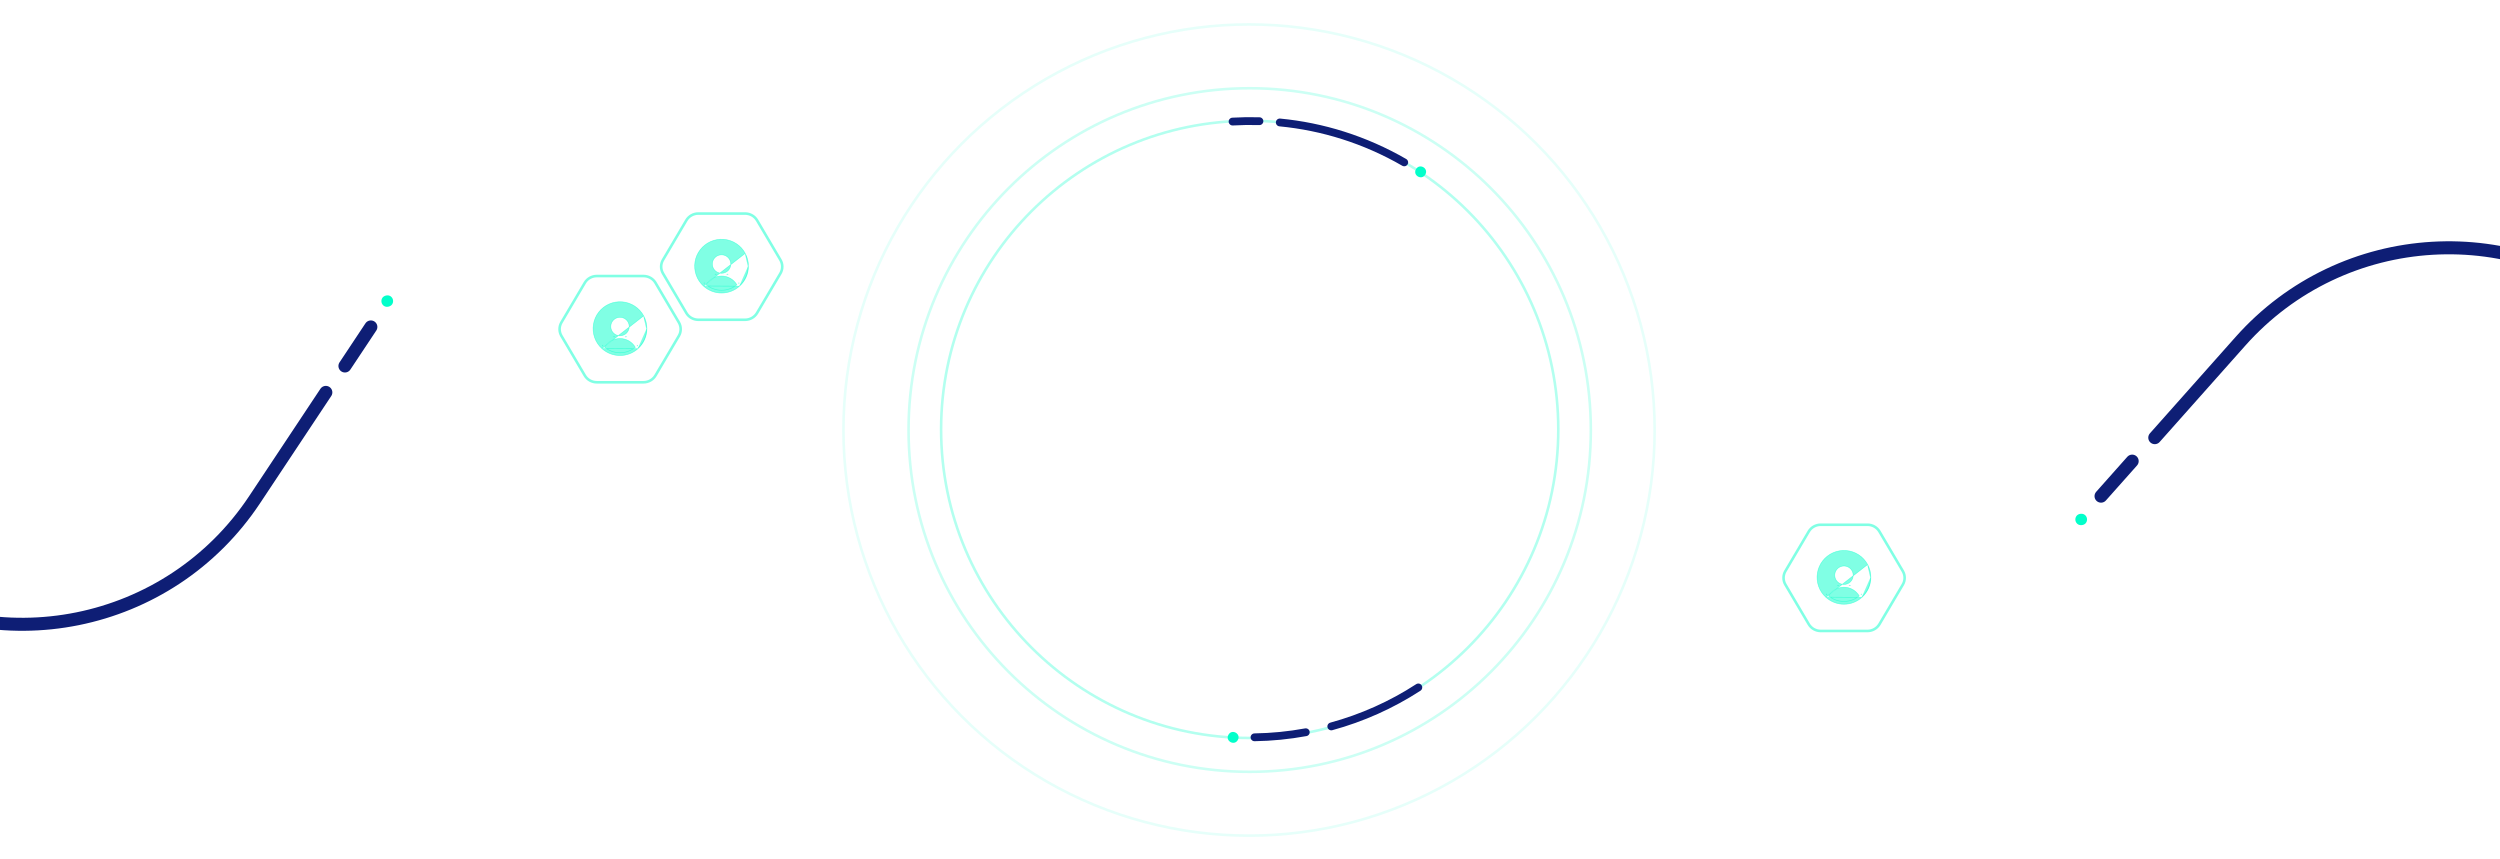 <svg width="1920" height="660" viewBox="0 0 1920 660" fill="none" xmlns="http://www.w3.org/2000/svg">
<rect width="1920" height="660" fill="white"/>
<g clip-path="url(#clip0)">
<rect width="1920" height="660" fill="white"/>
<path d="M1637.51 354.145L1613.59 381.051" stroke="#0E1E75" stroke-width="10" stroke-linecap="round"/>
<rect width="9" height="9" rx="4.5" transform="matrix(-0.747 -0.664 -0.664 0.747 1604.71 398.574)" fill="#02FFCA"/>
<path d="M2041.44 260.974L2022.76 244.365C1934.42 165.843 1799.16 173.798 1720.64 262.132L1654.87 336.125" stroke="#0E1E75" stroke-width="10" stroke-linecap="round" stroke-linejoin="round"/>
<path d="M264.908 281.079L284.823 251.088" stroke="#0E1E75" stroke-width="10" stroke-linecap="round"/>
<rect width="9" height="9" rx="4.5" transform="matrix(0.833 0.553 0.553 -0.833 291.168 232.494)" fill="#02FFCA"/>
<path d="M-122 429.892L-101.173 443.721C-2.714 509.1 130.103 482.284 195.482 383.825L250.247 301.352" stroke="#0E1E75" stroke-width="10" stroke-linecap="round" stroke-linejoin="round"/>
<ellipse opacity="0.3" cx="959.762" cy="329.766" rx="237" ry="237" transform="rotate(90 959.762 329.766)" stroke="#00FFC9" stroke-width="2"/>
<ellipse opacity="0.2" cx="959.766" cy="330.265" rx="262.5" ry="262" transform="rotate(90 959.766 330.265)" stroke="#00FFC9" stroke-width="2"/>
<ellipse opacity="0.1" cx="959.266" cy="330.266" rx="311.5" ry="311.5" transform="rotate(60 959.266 330.266)" stroke="#00FFC9" stroke-width="2"/>
<path d="M1078.45 124.707C1048.14 107.209 1015.57 97.178 982.869 94.044M967.248 93.069C960.352 92.868 953.465 92.97 946.607 93.369M1089.28 527.945C1068.59 541.395 1046.01 551.458 1022.43 557.892M1002.84 562.36C989.877 564.744 976.704 566.055 963.461 566.253" stroke="#0E1E75" stroke-width="6" stroke-linecap="round" stroke-linejoin="round"/>
<circle cx="947.046" cy="566.306" r="4.127" transform="rotate(30 947.046 566.306)" fill="#02FFCA"/>
<circle cx="1091.06" cy="131.994" r="4.127" transform="rotate(30 1091.06 131.994)" fill="#02FFCA"/>
<path d="M521.349 247.595C523.248 250.813 523.248 254.777 521.349 257.995L503.411 288.39C501.512 291.608 498.003 293.59 494.205 293.59L458.329 293.59C454.531 293.59 451.022 291.608 449.123 288.39L431.185 257.995C429.286 254.777 429.286 250.813 431.185 247.595L449.123 217.2C451.022 213.982 454.531 212 458.329 212L494.205 212C498.003 212 501.512 213.982 503.411 217.2L521.349 247.595Z" fill="white" stroke="#02FFCA" stroke-opacity="0.5" stroke-width="2" stroke-linecap="round"/>
<path opacity="0.5" d="M496.807 252.404C496.809 248.968 495.953 245.585 494.316 242.564M496.807 252.404L496.557 252.404M496.807 252.404C496.807 252.404 496.807 252.404 496.807 252.404L496.557 252.404M496.807 252.404C496.808 255.277 496.208 258.119 495.044 260.747C493.883 263.369 492.187 265.721 490.064 267.65M494.316 242.564L496.557 252.404M494.316 242.564C492.68 239.542 490.314 236.976 487.435 235.1C484.555 233.223 481.253 232.095 477.827 231.817C474.4 231.54 470.959 232.122 467.815 233.511C464.671 234.899 461.923 237.051 459.822 239.77C457.72 242.489 456.33 245.689 455.779 249.081C455.228 252.473 455.532 255.949 456.665 259.193C457.796 262.433 459.717 265.339 462.254 267.65M494.316 242.564L462.434 267.475M496.557 252.404C496.558 255.242 495.965 258.05 494.816 260.645C493.667 263.241 491.987 265.568 489.884 267.475M490.064 267.65C490.068 267.645 490.072 267.641 490.075 267.636L489.884 267.475M490.064 267.65C490.006 267.716 489.94 267.775 489.867 267.825M490.064 267.65C490.06 267.653 490.056 267.657 490.052 267.66L489.884 267.475M489.884 267.475L489.867 267.825M489.867 267.825C489.872 267.822 489.876 267.818 489.88 267.814L489.713 267.628L489.852 267.836C489.857 267.833 489.862 267.829 489.867 267.825ZM489.867 267.825C486.093 271.187 481.215 273.045 476.159 273.045C471.104 273.045 466.226 271.187 462.452 267.826M489.867 267.825L462.605 267.628M462.452 267.826C462.457 267.829 462.462 267.833 462.467 267.836L462.605 267.628M462.452 267.826C462.447 267.822 462.443 267.818 462.439 267.815L462.605 267.628M462.452 267.826C462.379 267.776 462.312 267.716 462.254 267.65M462.605 267.628C462.541 267.585 462.483 267.534 462.434 267.475M462.254 267.65C462.258 267.653 462.262 267.657 462.266 267.66L462.434 267.475M462.254 267.65C462.25 267.645 462.246 267.641 462.243 267.636L462.434 267.475M489.634 265.448C489.589 265.374 489.544 265.301 489.498 265.228C489.439 265.29 489.379 265.351 489.319 265.412C489.364 265.485 489.408 265.558 489.452 265.632C489.513 265.571 489.574 265.51 489.634 265.448ZM480.713 258.79C480.811 258.735 480.907 258.678 481.002 258.619C480.896 258.585 480.789 258.552 480.682 258.52C480.58 258.579 480.478 258.636 480.374 258.691C480.488 258.723 480.6 258.756 480.713 258.79ZM471.637 258.52C471.529 258.552 471.423 258.585 471.316 258.619C471.411 258.678 471.508 258.735 471.606 258.79C471.718 258.756 471.831 258.723 471.944 258.691C471.84 258.636 471.738 258.579 471.637 258.52ZM463 265.412C462.939 265.351 462.879 265.29 462.82 265.228C462.774 265.301 462.729 265.375 462.685 265.448C462.745 265.51 462.805 265.571 462.866 265.632C462.91 265.558 462.955 265.485 463 265.412ZM476.159 257.864C474.756 257.863 473.385 257.448 472.218 256.668C471.052 255.889 470.143 254.782 469.606 253.486C469.069 252.191 468.929 250.765 469.202 249.389C469.476 248.014 470.152 246.75 471.144 245.759C472.136 244.767 473.399 244.092 474.775 243.818C476.151 243.545 477.578 243.685 478.874 244.222C480.17 244.758 481.278 245.667 482.057 246.833C482.836 247.999 483.252 249.37 483.252 250.772C483.25 252.652 482.502 254.455 481.172 255.784C479.843 257.114 478.04 257.861 476.159 257.864ZM464.419 266.705C465.604 264.693 467.286 263.019 469.307 261.843C471.387 260.632 473.752 259.995 476.159 259.995C478.567 259.995 480.931 260.632 483.012 261.843C485.032 263.019 486.715 264.693 487.899 266.705C484.594 269.425 480.444 270.914 476.159 270.914C471.874 270.914 467.725 269.425 464.419 266.705Z" fill="#02FFCA" stroke="#02FFCA" stroke-width="0.5"/>
<path d="M1461.35 438.595C1463.25 441.813 1463.25 445.777 1461.35 448.995L1443.41 479.39C1441.51 482.608 1438 484.59 1434.21 484.59L1398.33 484.59C1394.53 484.59 1391.02 482.608 1389.12 479.39L1371.19 448.995C1369.29 445.777 1369.29 441.813 1371.19 438.595L1389.12 408.2C1391.02 404.982 1394.53 403 1398.33 403L1434.21 403C1438 403 1441.51 404.982 1443.41 408.2L1461.35 438.595Z" fill="white" stroke="#02FFCA" stroke-opacity="0.5" stroke-width="2" stroke-linecap="round"/>
<path opacity="0.5" d="M1436.81 443.404C1436.81 439.968 1435.95 436.585 1434.32 433.564M1436.81 443.404L1436.56 443.404M1436.81 443.404C1436.81 443.404 1436.81 443.404 1436.81 443.404L1436.56 443.404M1436.81 443.404C1436.81 446.277 1436.21 449.119 1435.05 451.747C1433.88 454.369 1432.19 456.721 1430.06 458.65M1434.32 433.564L1436.56 443.404M1434.32 433.564C1432.68 430.542 1430.32 427.976 1427.44 426.1C1424.56 424.223 1421.25 423.095 1417.83 422.817C1414.4 422.54 1410.96 423.122 1407.82 424.511C1404.67 425.899 1401.92 428.051 1399.82 430.77C1397.72 433.489 1396.33 436.689 1395.78 440.081C1395.23 443.473 1395.53 446.949 1396.67 450.193C1397.8 453.433 1399.72 456.339 1402.26 458.65M1434.32 433.564L1402.43 458.475M1436.56 443.404C1436.56 446.242 1435.97 449.05 1434.82 451.645C1433.67 454.241 1431.99 456.568 1429.89 458.475M1430.06 458.65C1430.07 458.645 1430.07 458.641 1430.08 458.636L1429.89 458.475M1430.06 458.65C1430.01 458.716 1429.94 458.775 1429.87 458.825M1430.06 458.65C1430.06 458.653 1430.06 458.657 1430.05 458.66L1429.89 458.475M1429.89 458.475L1429.87 458.825M1429.87 458.825C1429.87 458.822 1429.88 458.818 1429.88 458.814L1429.71 458.628L1429.85 458.836C1429.86 458.833 1429.86 458.829 1429.87 458.825ZM1429.87 458.825C1426.09 462.187 1421.22 464.045 1416.16 464.045C1411.11 464.045 1406.23 462.187 1402.45 458.826M1429.87 458.825L1402.61 458.628M1402.45 458.826C1402.46 458.829 1402.46 458.833 1402.47 458.836L1402.61 458.628M1402.45 458.826C1402.45 458.822 1402.44 458.818 1402.44 458.815L1402.61 458.628M1402.45 458.826C1402.38 458.776 1402.31 458.716 1402.26 458.65M1402.61 458.628C1402.54 458.585 1402.48 458.534 1402.43 458.475M1402.26 458.65C1402.26 458.653 1402.26 458.657 1402.27 458.66L1402.43 458.475M1402.26 458.65C1402.25 458.645 1402.25 458.641 1402.24 458.636L1402.43 458.475M1429.63 456.448C1429.59 456.374 1429.55 456.301 1429.5 456.228C1429.44 456.29 1429.38 456.351 1429.32 456.412C1429.36 456.485 1429.41 456.558 1429.45 456.632C1429.51 456.571 1429.57 456.51 1429.63 456.448ZM1420.71 449.79C1420.81 449.735 1420.91 449.678 1421 449.619C1420.9 449.585 1420.79 449.552 1420.68 449.52C1420.58 449.579 1420.48 449.636 1420.38 449.691C1420.49 449.723 1420.6 449.756 1420.71 449.79ZM1411.64 449.52C1411.53 449.552 1411.42 449.585 1411.32 449.619C1411.41 449.678 1411.51 449.735 1411.61 449.79C1411.72 449.756 1411.83 449.723 1411.95 449.691C1411.84 449.636 1411.74 449.579 1411.64 449.52ZM1403 456.412C1402.94 456.351 1402.88 456.29 1402.82 456.228C1402.78 456.301 1402.73 456.375 1402.69 456.448C1402.75 456.51 1402.81 456.571 1402.87 456.632C1402.91 456.558 1402.96 456.485 1403 456.412ZM1416.16 448.864C1414.76 448.863 1413.39 448.448 1412.22 447.668C1411.05 446.889 1410.14 445.782 1409.61 444.486C1409.07 443.191 1408.93 441.765 1409.2 440.389C1409.48 439.014 1410.15 437.75 1411.14 436.759C1412.14 435.767 1413.4 435.092 1414.78 434.818C1416.15 434.545 1417.58 434.685 1418.87 435.222C1420.17 435.758 1421.28 436.667 1422.06 437.833C1422.84 438.999 1423.25 440.37 1423.25 441.772C1423.25 443.652 1422.5 445.455 1421.17 446.784C1419.84 448.114 1418.04 448.861 1416.16 448.864ZM1404.42 457.705C1405.6 455.693 1407.29 454.019 1409.31 452.843C1411.39 451.632 1413.75 450.995 1416.16 450.995C1418.57 450.995 1420.93 451.632 1423.01 452.843C1425.03 454.019 1426.72 455.693 1427.9 457.705C1424.59 460.425 1420.45 461.914 1416.16 461.914C1411.88 461.914 1407.73 460.425 1404.42 457.705Z" fill="#02FFCA" stroke="#02FFCA" stroke-width="0.5"/>
<path d="M599.349 199.595C601.248 202.813 601.248 206.777 599.349 209.995L581.411 240.39C579.512 243.608 576.003 245.59 572.205 245.59L536.329 245.59C532.531 245.59 529.022 243.608 527.123 240.39L509.185 209.995C507.286 206.777 507.286 202.813 509.185 199.595L527.123 169.2C529.022 165.982 532.531 164 536.329 164L572.205 164C576.003 164 579.512 165.982 581.411 169.2L599.349 199.595Z" fill="white" stroke="#02FFCA" stroke-opacity="0.5" stroke-width="2" stroke-linecap="round"/>
<path opacity="0.5" d="M574.807 204.404C574.809 200.968 573.953 197.585 572.316 194.564M574.807 204.404L574.557 204.404M574.807 204.404C574.807 204.404 574.807 204.404 574.807 204.404L574.557 204.404M574.807 204.404C574.808 207.277 574.208 210.119 573.044 212.747C571.883 215.369 570.187 217.721 568.064 219.65M572.316 194.564L574.557 204.404M572.316 194.564C570.68 191.542 568.314 188.976 565.435 187.1C562.555 185.223 559.253 184.095 555.827 183.817C552.4 183.54 548.959 184.122 545.815 185.511C542.671 186.899 539.923 189.051 537.822 191.77C535.72 194.489 534.33 197.689 533.779 201.081C533.228 204.473 533.532 207.949 534.665 211.193C535.796 214.433 537.717 217.339 540.254 219.65M572.316 194.564L540.434 219.475M574.557 204.404C574.558 207.242 573.965 210.05 572.816 212.645C571.667 215.241 569.987 217.568 567.884 219.475M568.064 219.65C568.068 219.645 568.072 219.641 568.075 219.636L567.884 219.475M568.064 219.65C568.006 219.716 567.94 219.775 567.867 219.825M568.064 219.65C568.06 219.653 568.056 219.657 568.052 219.66L567.884 219.475M567.884 219.475L567.867 219.825M567.867 219.825C567.872 219.822 567.876 219.818 567.88 219.814L567.713 219.628L567.852 219.836C567.857 219.833 567.862 219.829 567.867 219.825ZM567.867 219.825C564.093 223.187 559.215 225.045 554.159 225.045C549.104 225.045 544.226 223.187 540.452 219.826M567.867 219.825L540.605 219.628M540.452 219.826C540.457 219.829 540.462 219.833 540.467 219.836L540.605 219.628M540.452 219.826C540.447 219.822 540.443 219.818 540.439 219.815L540.605 219.628M540.452 219.826C540.379 219.776 540.312 219.716 540.254 219.65M540.605 219.628C540.541 219.585 540.483 219.534 540.434 219.475M540.254 219.65C540.258 219.653 540.262 219.657 540.266 219.66L540.434 219.475M540.254 219.65C540.25 219.645 540.246 219.641 540.243 219.636L540.434 219.475M567.634 217.448C567.589 217.374 567.544 217.301 567.498 217.228C567.439 217.29 567.379 217.351 567.319 217.412C567.364 217.485 567.408 217.558 567.452 217.632C567.513 217.571 567.574 217.51 567.634 217.448ZM558.713 210.79C558.811 210.735 558.907 210.678 559.002 210.619C558.896 210.585 558.789 210.552 558.682 210.52C558.58 210.579 558.478 210.636 558.374 210.691C558.488 210.723 558.6 210.756 558.713 210.79ZM549.637 210.52C549.529 210.552 549.423 210.585 549.316 210.619C549.411 210.678 549.508 210.735 549.606 210.79C549.718 210.756 549.831 210.723 549.944 210.691C549.84 210.636 549.738 210.579 549.637 210.52ZM541 217.412C540.939 217.351 540.879 217.29 540.82 217.228C540.774 217.301 540.729 217.375 540.685 217.448C540.745 217.51 540.805 217.571 540.866 217.632C540.91 217.558 540.955 217.485 541 217.412ZM554.159 209.864C552.756 209.863 551.385 209.448 550.218 208.668C549.052 207.889 548.143 206.782 547.606 205.486C547.069 204.191 546.929 202.765 547.202 201.389C547.476 200.014 548.152 198.75 549.144 197.759C550.136 196.767 551.399 196.092 552.775 195.818C554.151 195.545 555.578 195.685 556.874 196.222C558.17 196.758 559.278 197.667 560.057 198.833C560.836 199.999 561.252 201.37 561.252 202.772C561.25 204.652 560.502 206.455 559.172 207.784C557.843 209.114 556.04 209.861 554.159 209.864ZM542.419 218.705C543.604 216.693 545.286 215.019 547.307 213.843C549.387 212.632 551.752 211.995 554.159 211.995C556.567 211.995 558.931 212.632 561.012 213.843C563.032 215.019 564.715 216.693 565.899 218.705C562.594 221.425 558.444 222.914 554.159 222.914C549.874 222.914 545.725 221.425 542.419 218.705Z" fill="#02FFCA" stroke="#02FFCA" stroke-width="0.5"/>
</g>
<defs>
<clipPath id="clip0">
<rect width="1920" height="660" fill="white"/>
</clipPath>
</defs>
</svg>
